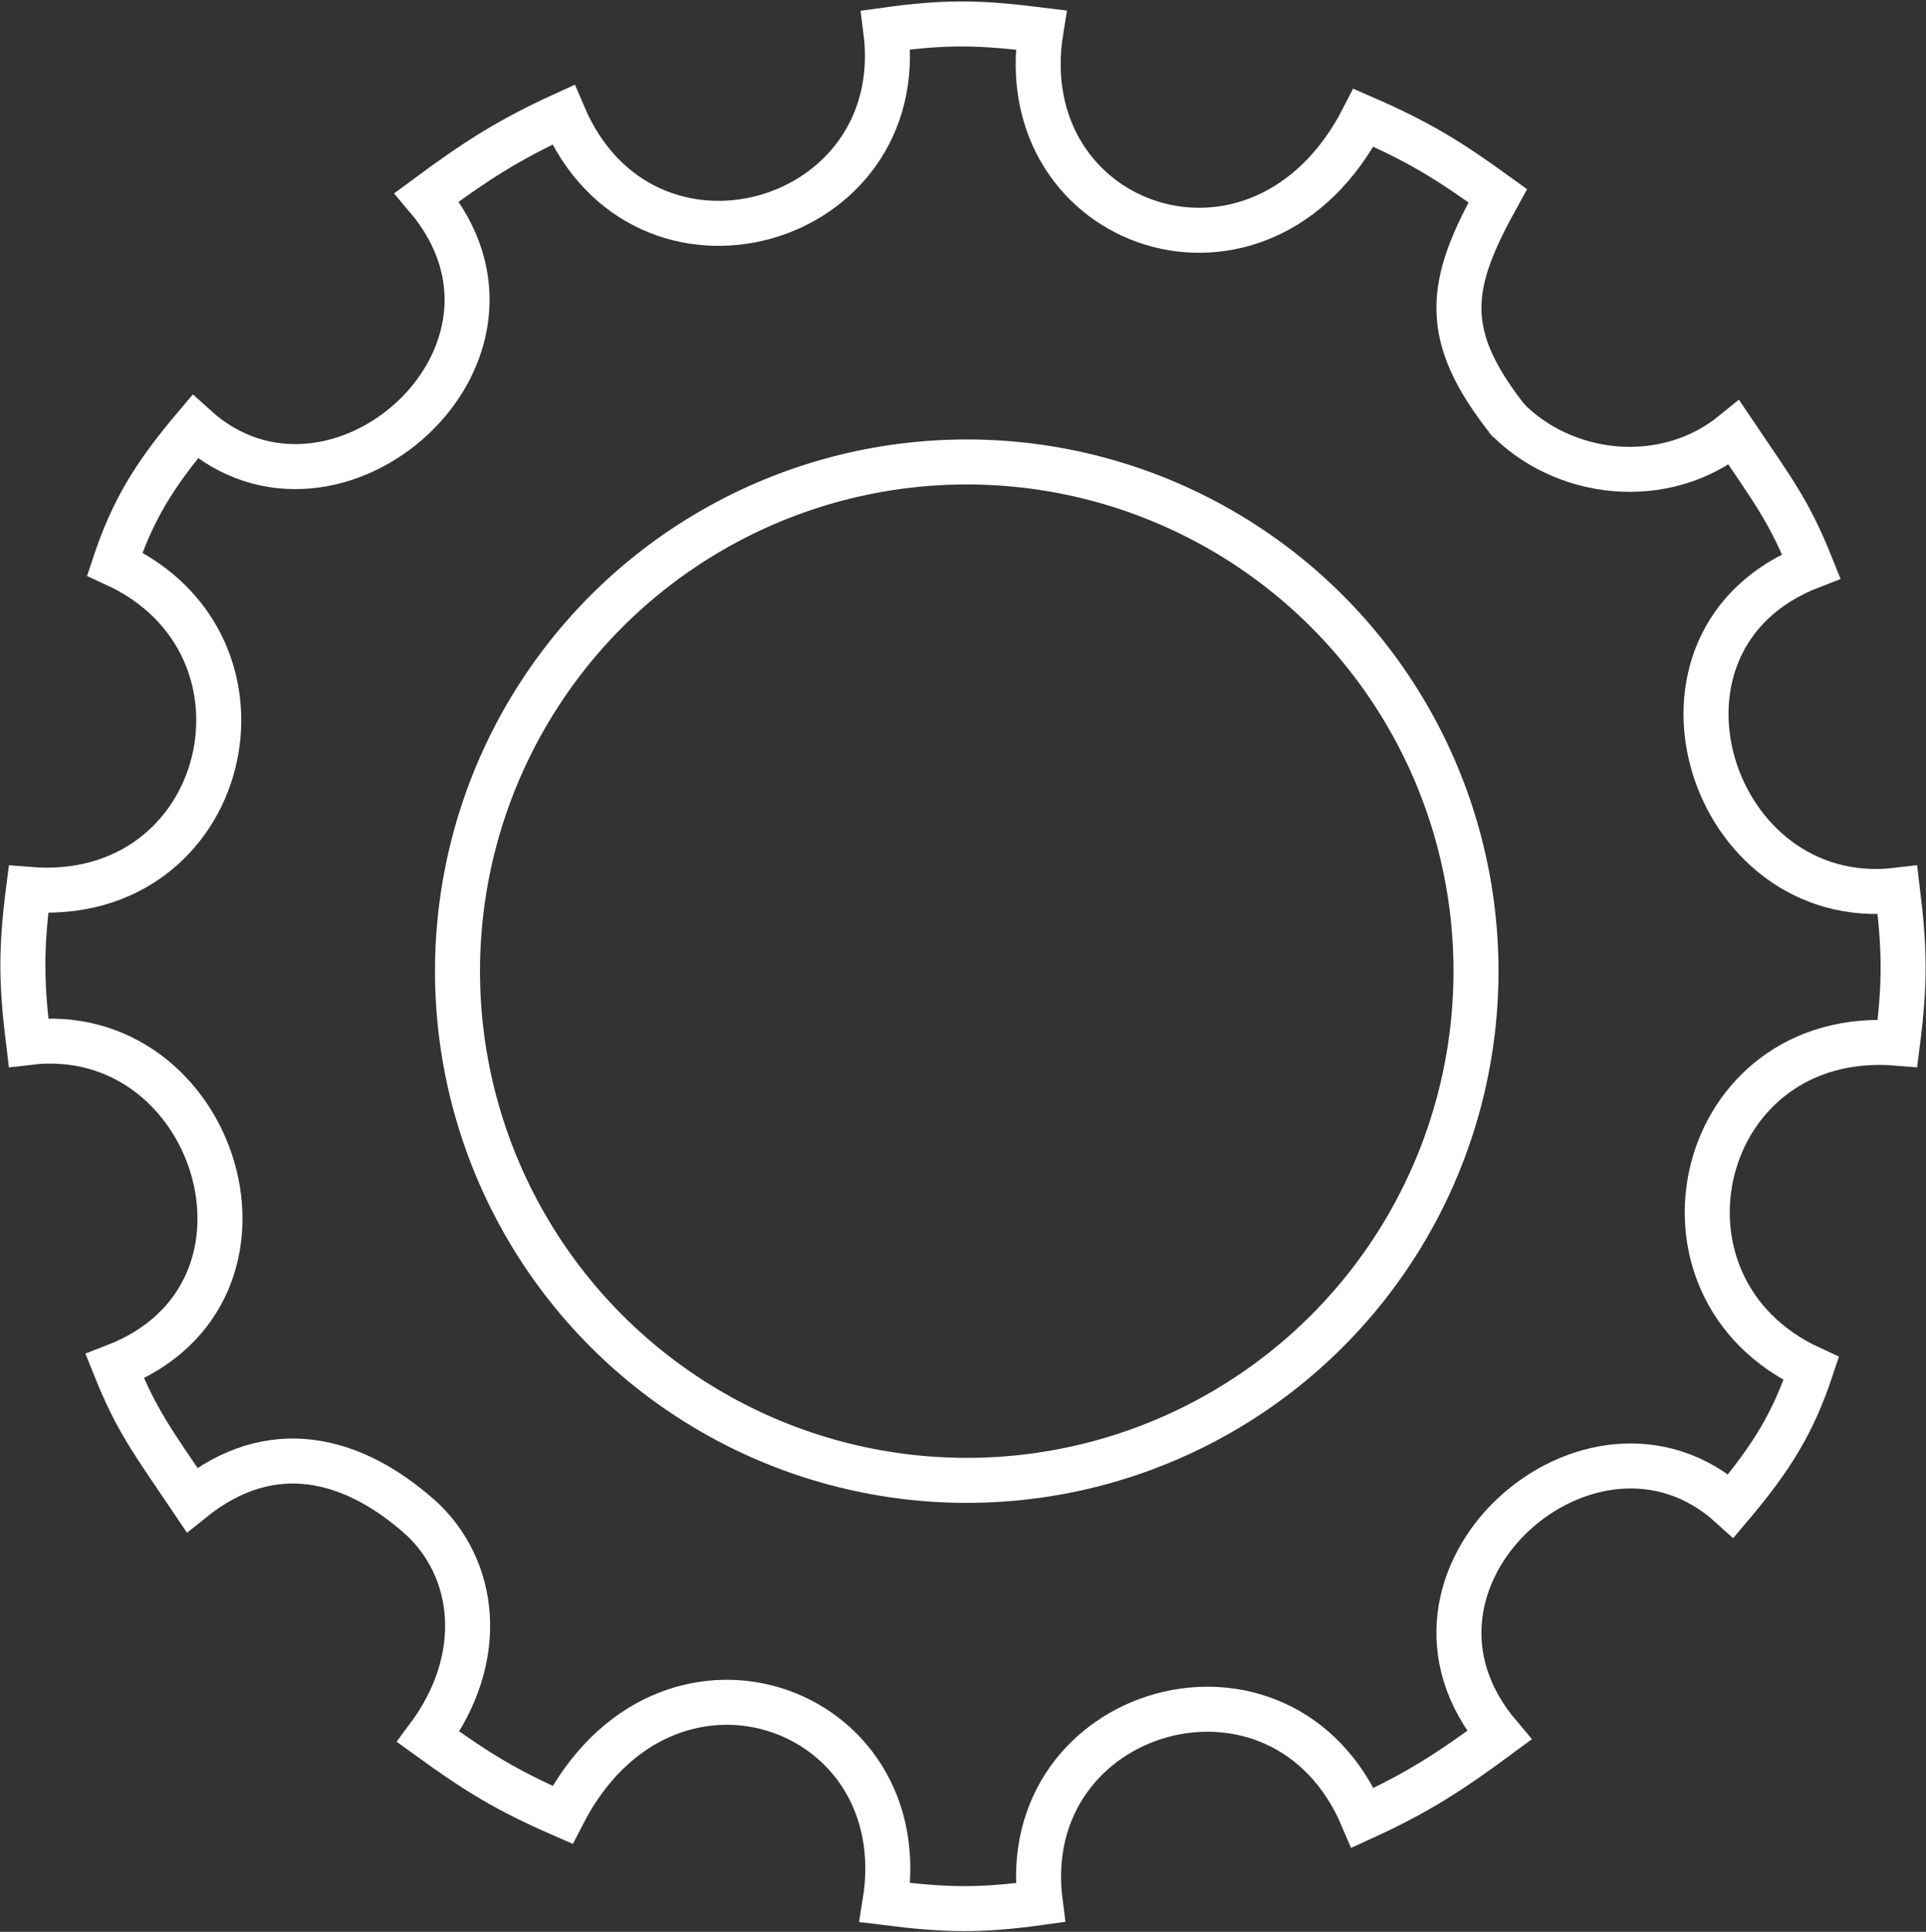 <svg width="1284" height="1288" viewBox="0 0 1284 1288" fill="none" xmlns="http://www.w3.org/2000/svg">
<rect x="0" y="0" width="1284" height="1288" fill="#333333" stroke="none"/>
<circle cx="644.5" cy="647.5" r="339.5" stroke="white" stroke-width="30"/>
<path d="M1007 282C959.365 222.725 965.783 189.511 998.5 130.501C965.585 106.663 946.236 94.766 909 78.501C841 211.501 672.5 152.501 694 20.001C653.469 14.932 631.115 14.354 590.5 20.001C607.5 151.501 429 202.501 375.5 76.501C338.844 93.251 317 107.5 284.5 131.5C373 236 222.5 368.5 130 284.5C102.5 317 88.299 340.525 76.5 376C194.5 430 153 604 19 593C13.899 632.835 14.127 655.168 19 695C144.5 680 202 862.499 76.5 911C91.319 948.044 102.113 961.528 128 1000C180.642 957.546 235 971.5 280 1011.5" stroke="white" stroke-width="30"/>
<path d="M279.5 1011C318 1045.5 324.5 1105.5 285.5 1158C318.415 1181.84 337.764 1193.74 375 1210C443 1077 611.5 1136 590 1268.5C630.531 1273.57 652.885 1274.15 693.5 1268.5C676.5 1137 855 1086 908.5 1212C945.156 1195.25 967 1181 999.5 1157C911 1052.5 1061.5 920.001 1154 1004C1181.5 971.501 1195.7 947.976 1207.5 912.501C1089.5 858.501 1131 684.501 1265 695.501C1270.1 655.666 1269.87 633.333 1265 593.501C1139.5 608.501 1082 426.002 1207.5 377.501C1192.68 340.457 1181.89 326.973 1156 288.501C1109.5 326.5 1041.5 318 1003.5 278" stroke="white" stroke-width="30"/>
</svg>
